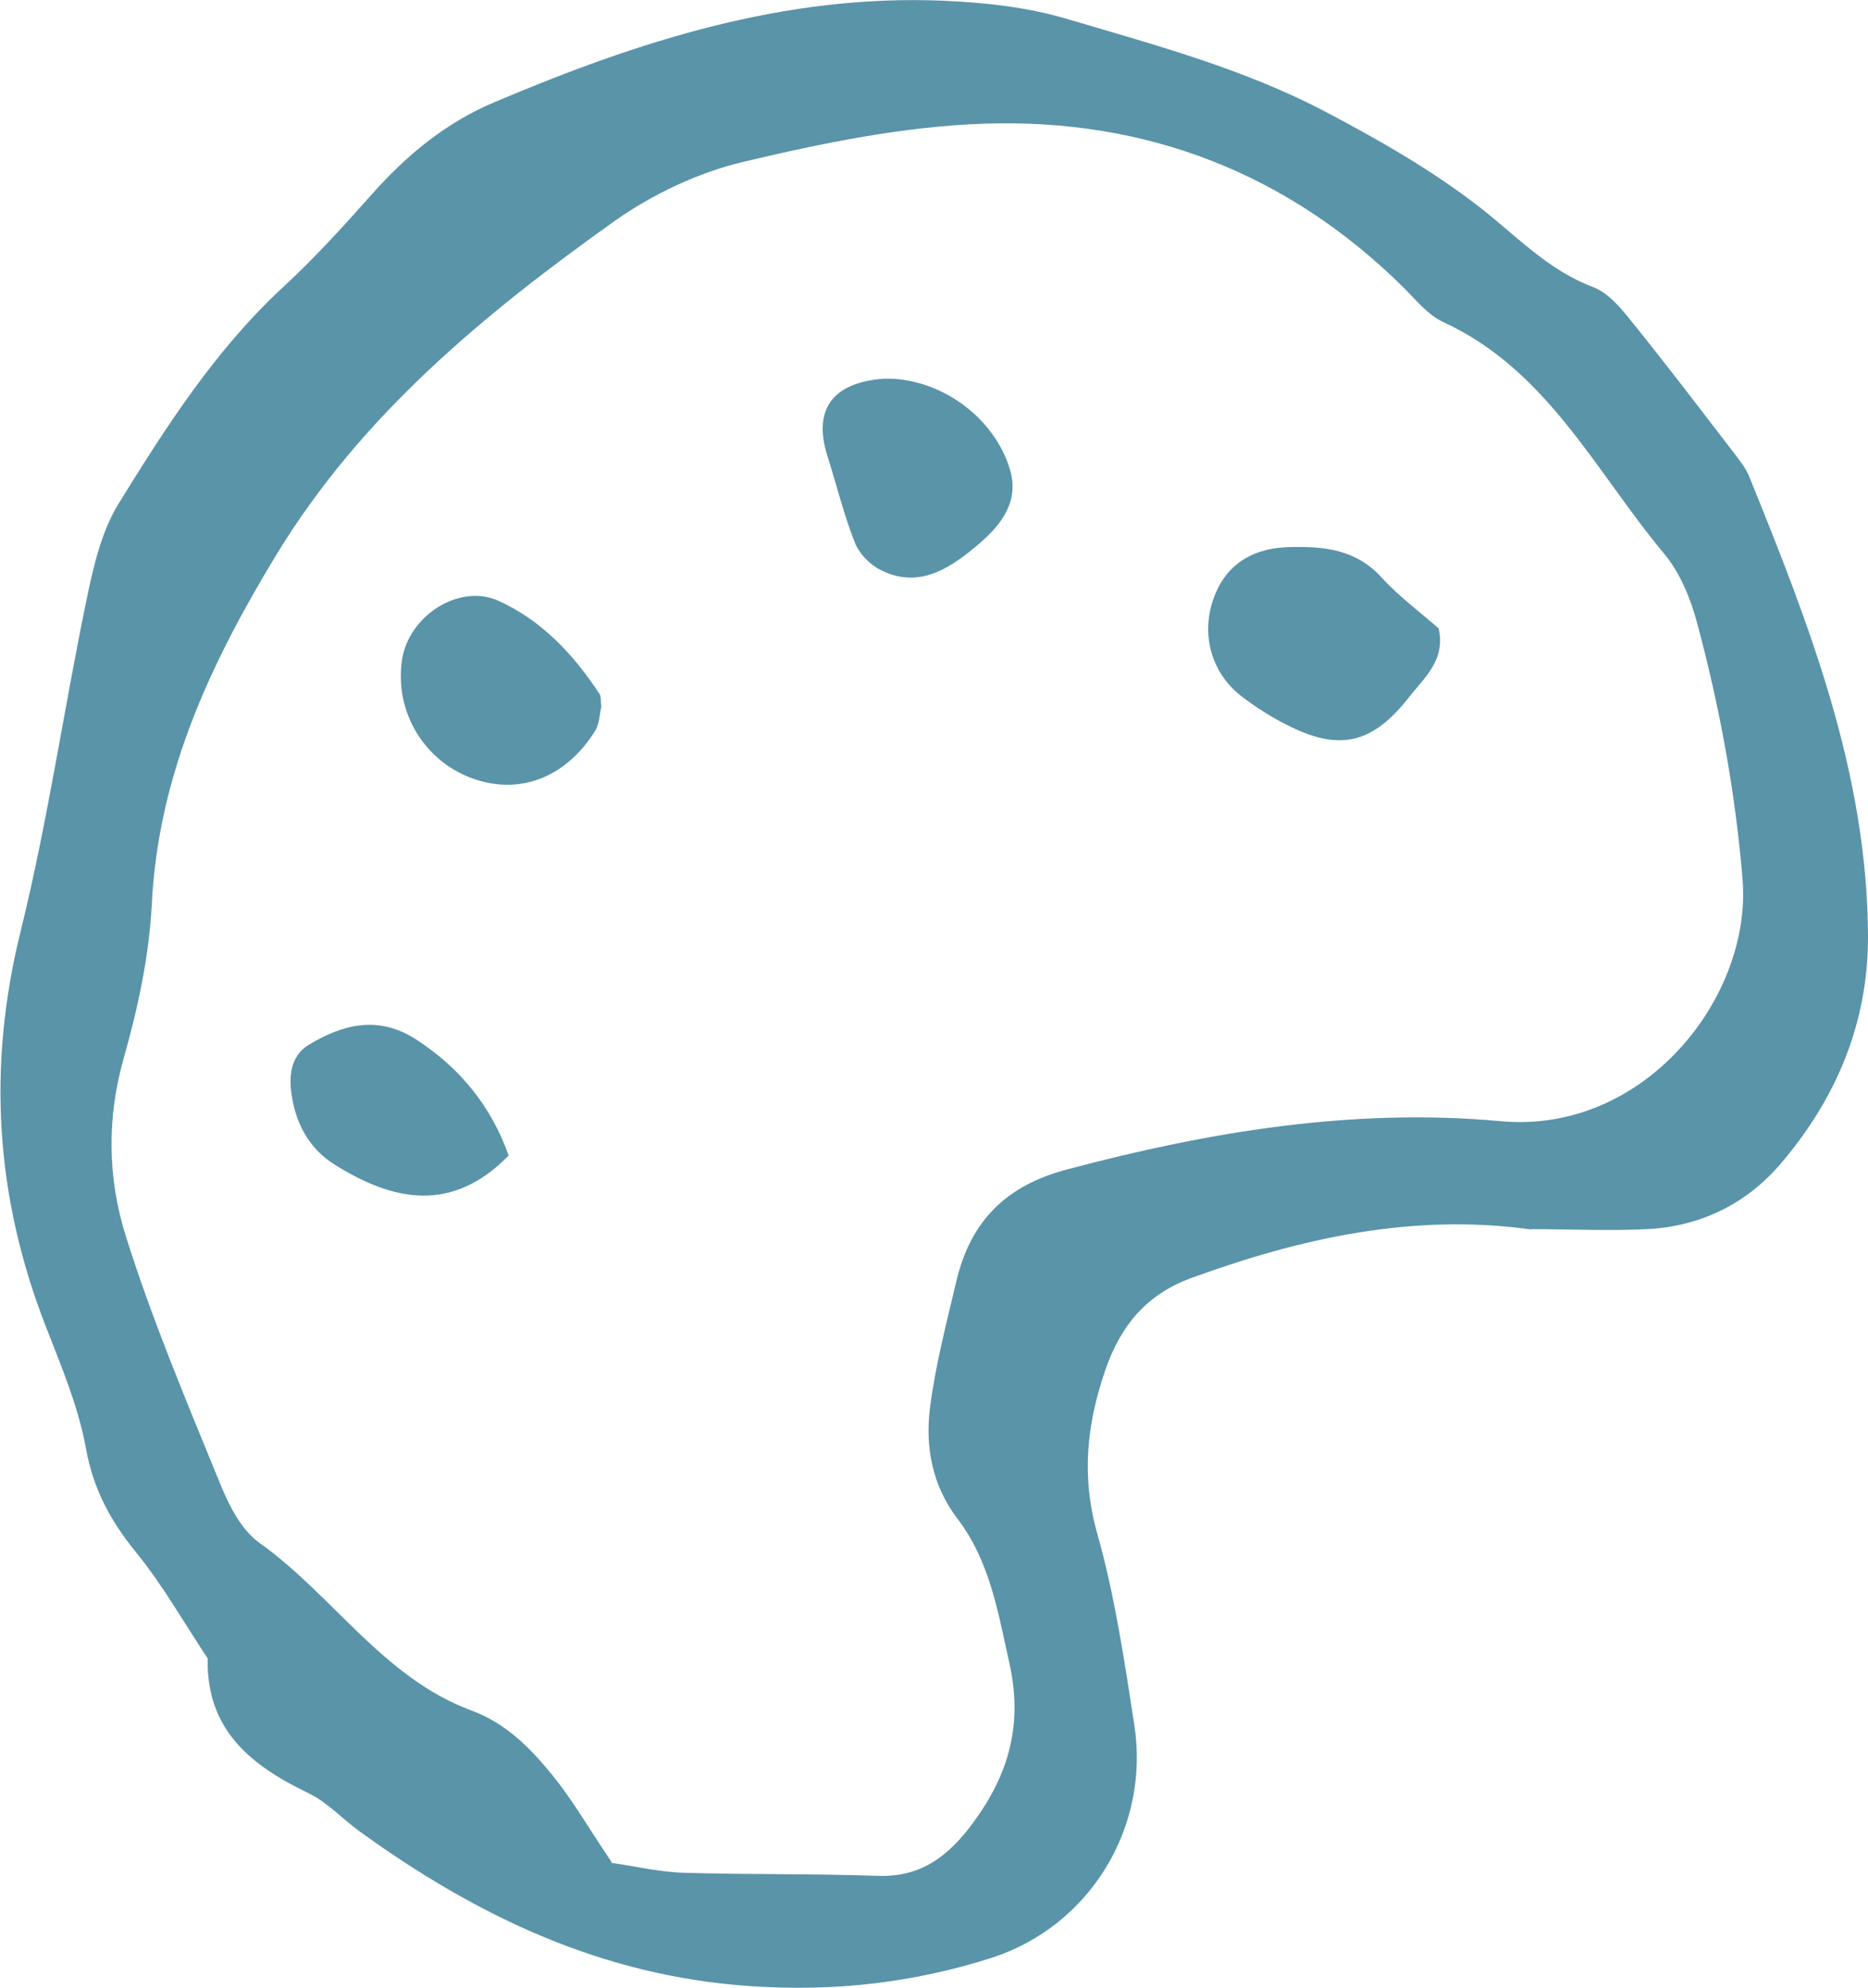 <svg width="47" height="50" viewBox="0 0 47 50" fill="none" xmlns="http://www.w3.org/2000/svg">
<g clip-path="url(#clip0_17_1818)">
<path d="M38.53 30.928C35.563 30.514 32.731 31.14 29.965 32.152C28.883 32.547 28.213 33.308 27.821 34.434C27.343 35.812 27.199 37.132 27.61 38.586C28.051 40.146 28.29 41.774 28.539 43.383C28.941 45.955 27.429 48.449 24.95 49.249C22.988 49.875 20.997 50.106 18.882 49.961C15.159 49.711 12.011 48.208 9.063 46.08C8.623 45.762 8.24 45.338 7.762 45.107C6.316 44.413 5.187 43.518 5.225 41.716C4.622 40.811 4.087 39.857 3.407 39.029C2.775 38.249 2.345 37.449 2.163 36.438C1.971 35.379 1.541 34.367 1.148 33.356C-0.115 30.11 -0.325 26.845 0.517 23.435C1.196 20.69 1.598 17.887 2.172 15.113C2.345 14.275 2.546 13.379 2.986 12.666C4.182 10.73 5.417 8.804 7.111 7.234C7.905 6.502 8.642 5.692 9.36 4.883C10.24 3.891 11.236 3.073 12.461 2.562C16.059 1.04 19.744 -0.154 23.744 0.019C24.835 0.067 25.878 0.183 26.931 0.501C29.113 1.146 31.314 1.743 33.334 2.803C34.673 3.506 36.004 4.267 37.19 5.182C38.128 5.904 38.932 6.791 40.09 7.224C40.463 7.368 40.779 7.744 41.047 8.081C41.937 9.179 42.789 10.306 43.65 11.424C43.784 11.597 43.918 11.77 44.005 11.973C45.517 15.7 46.99 19.447 47 23.57C47 25.737 46.206 27.615 44.837 29.233C43.966 30.273 42.799 30.851 41.44 30.919C40.473 30.967 39.497 30.919 38.53 30.919V30.928ZM15.38 46.86C15.944 46.937 16.576 47.091 17.217 47.11C18.834 47.158 20.461 47.13 22.088 47.187C23.189 47.226 23.878 46.677 24.5 45.829C25.39 44.616 25.735 43.364 25.4 41.851C25.113 40.57 24.912 39.279 24.089 38.201C23.457 37.372 23.275 36.4 23.399 35.417C23.534 34.348 23.811 33.298 24.06 32.238C24.414 30.726 25.304 29.821 26.854 29.416C30.434 28.463 34.061 27.866 37.755 28.203C41.373 28.54 44.1 25.072 43.842 22.096C43.66 19.909 43.267 17.781 42.703 15.681C42.54 15.065 42.272 14.409 41.87 13.928C40.148 11.867 38.932 9.305 36.31 8.1C35.937 7.927 35.64 7.561 35.334 7.253C32.405 4.344 28.826 2.976 24.768 3.111C22.73 3.179 20.681 3.602 18.691 4.074C17.562 4.344 16.423 4.883 15.466 5.558C12.193 7.889 9.101 10.431 6.958 13.947C5.302 16.673 3.981 19.476 3.819 22.751C3.752 24.041 3.474 25.342 3.12 26.594C2.68 28.125 2.708 29.647 3.168 31.102C3.819 33.173 4.661 35.176 5.484 37.189C5.723 37.786 6.039 38.47 6.537 38.817C8.384 40.137 9.647 42.208 11.858 43.026C12.719 43.344 13.322 43.951 13.867 44.616C14.413 45.28 14.844 46.041 15.389 46.841L15.38 46.86Z" fill="#5994A9"/>
<path d="M36.195 15.797C36.386 16.606 35.822 17.058 35.458 17.53C34.511 18.744 33.669 18.898 32.357 18.224C31.974 18.031 31.601 17.791 31.257 17.53C30.529 16.981 30.242 16.086 30.482 15.219C30.74 14.304 31.391 13.803 32.396 13.764C33.276 13.735 34.109 13.803 34.769 14.535C35.2 15.007 35.736 15.402 36.185 15.797H36.195Z" fill="#5994A9"/>
<path d="M22.241 9.526C23.61 9.487 25.026 10.47 25.419 11.838C25.658 12.685 25.113 13.292 24.51 13.783C23.821 14.352 23.064 14.804 22.146 14.332C21.878 14.197 21.61 13.918 21.505 13.639C21.227 12.936 21.045 12.184 20.816 11.462C20.461 10.335 20.911 9.622 22.241 9.526Z" fill="#5994A9"/>
<path d="M15.131 17.771C15.083 17.973 15.083 18.204 14.978 18.378C14.26 19.534 13.13 19.986 11.973 19.611C10.7 19.197 9.915 17.925 10.116 16.596C10.279 15.498 11.542 14.679 12.518 15.103C13.619 15.594 14.422 16.451 15.083 17.453C15.131 17.53 15.112 17.665 15.131 17.771Z" fill="#5994A9"/>
<path d="M12.805 29.06C11.37 30.534 9.886 30.216 8.412 29.291C7.752 28.877 7.407 28.203 7.321 27.413C7.273 26.96 7.369 26.527 7.762 26.286C8.623 25.766 9.513 25.535 10.46 26.141C11.58 26.864 12.355 27.827 12.796 29.06H12.805Z" fill="#5994A9"/>
</g>
<defs>
<clipPath id="clip0_17_1818">
<rect width="47" height="50" fill="white"/>
</clipPath>
</defs>
</svg>

